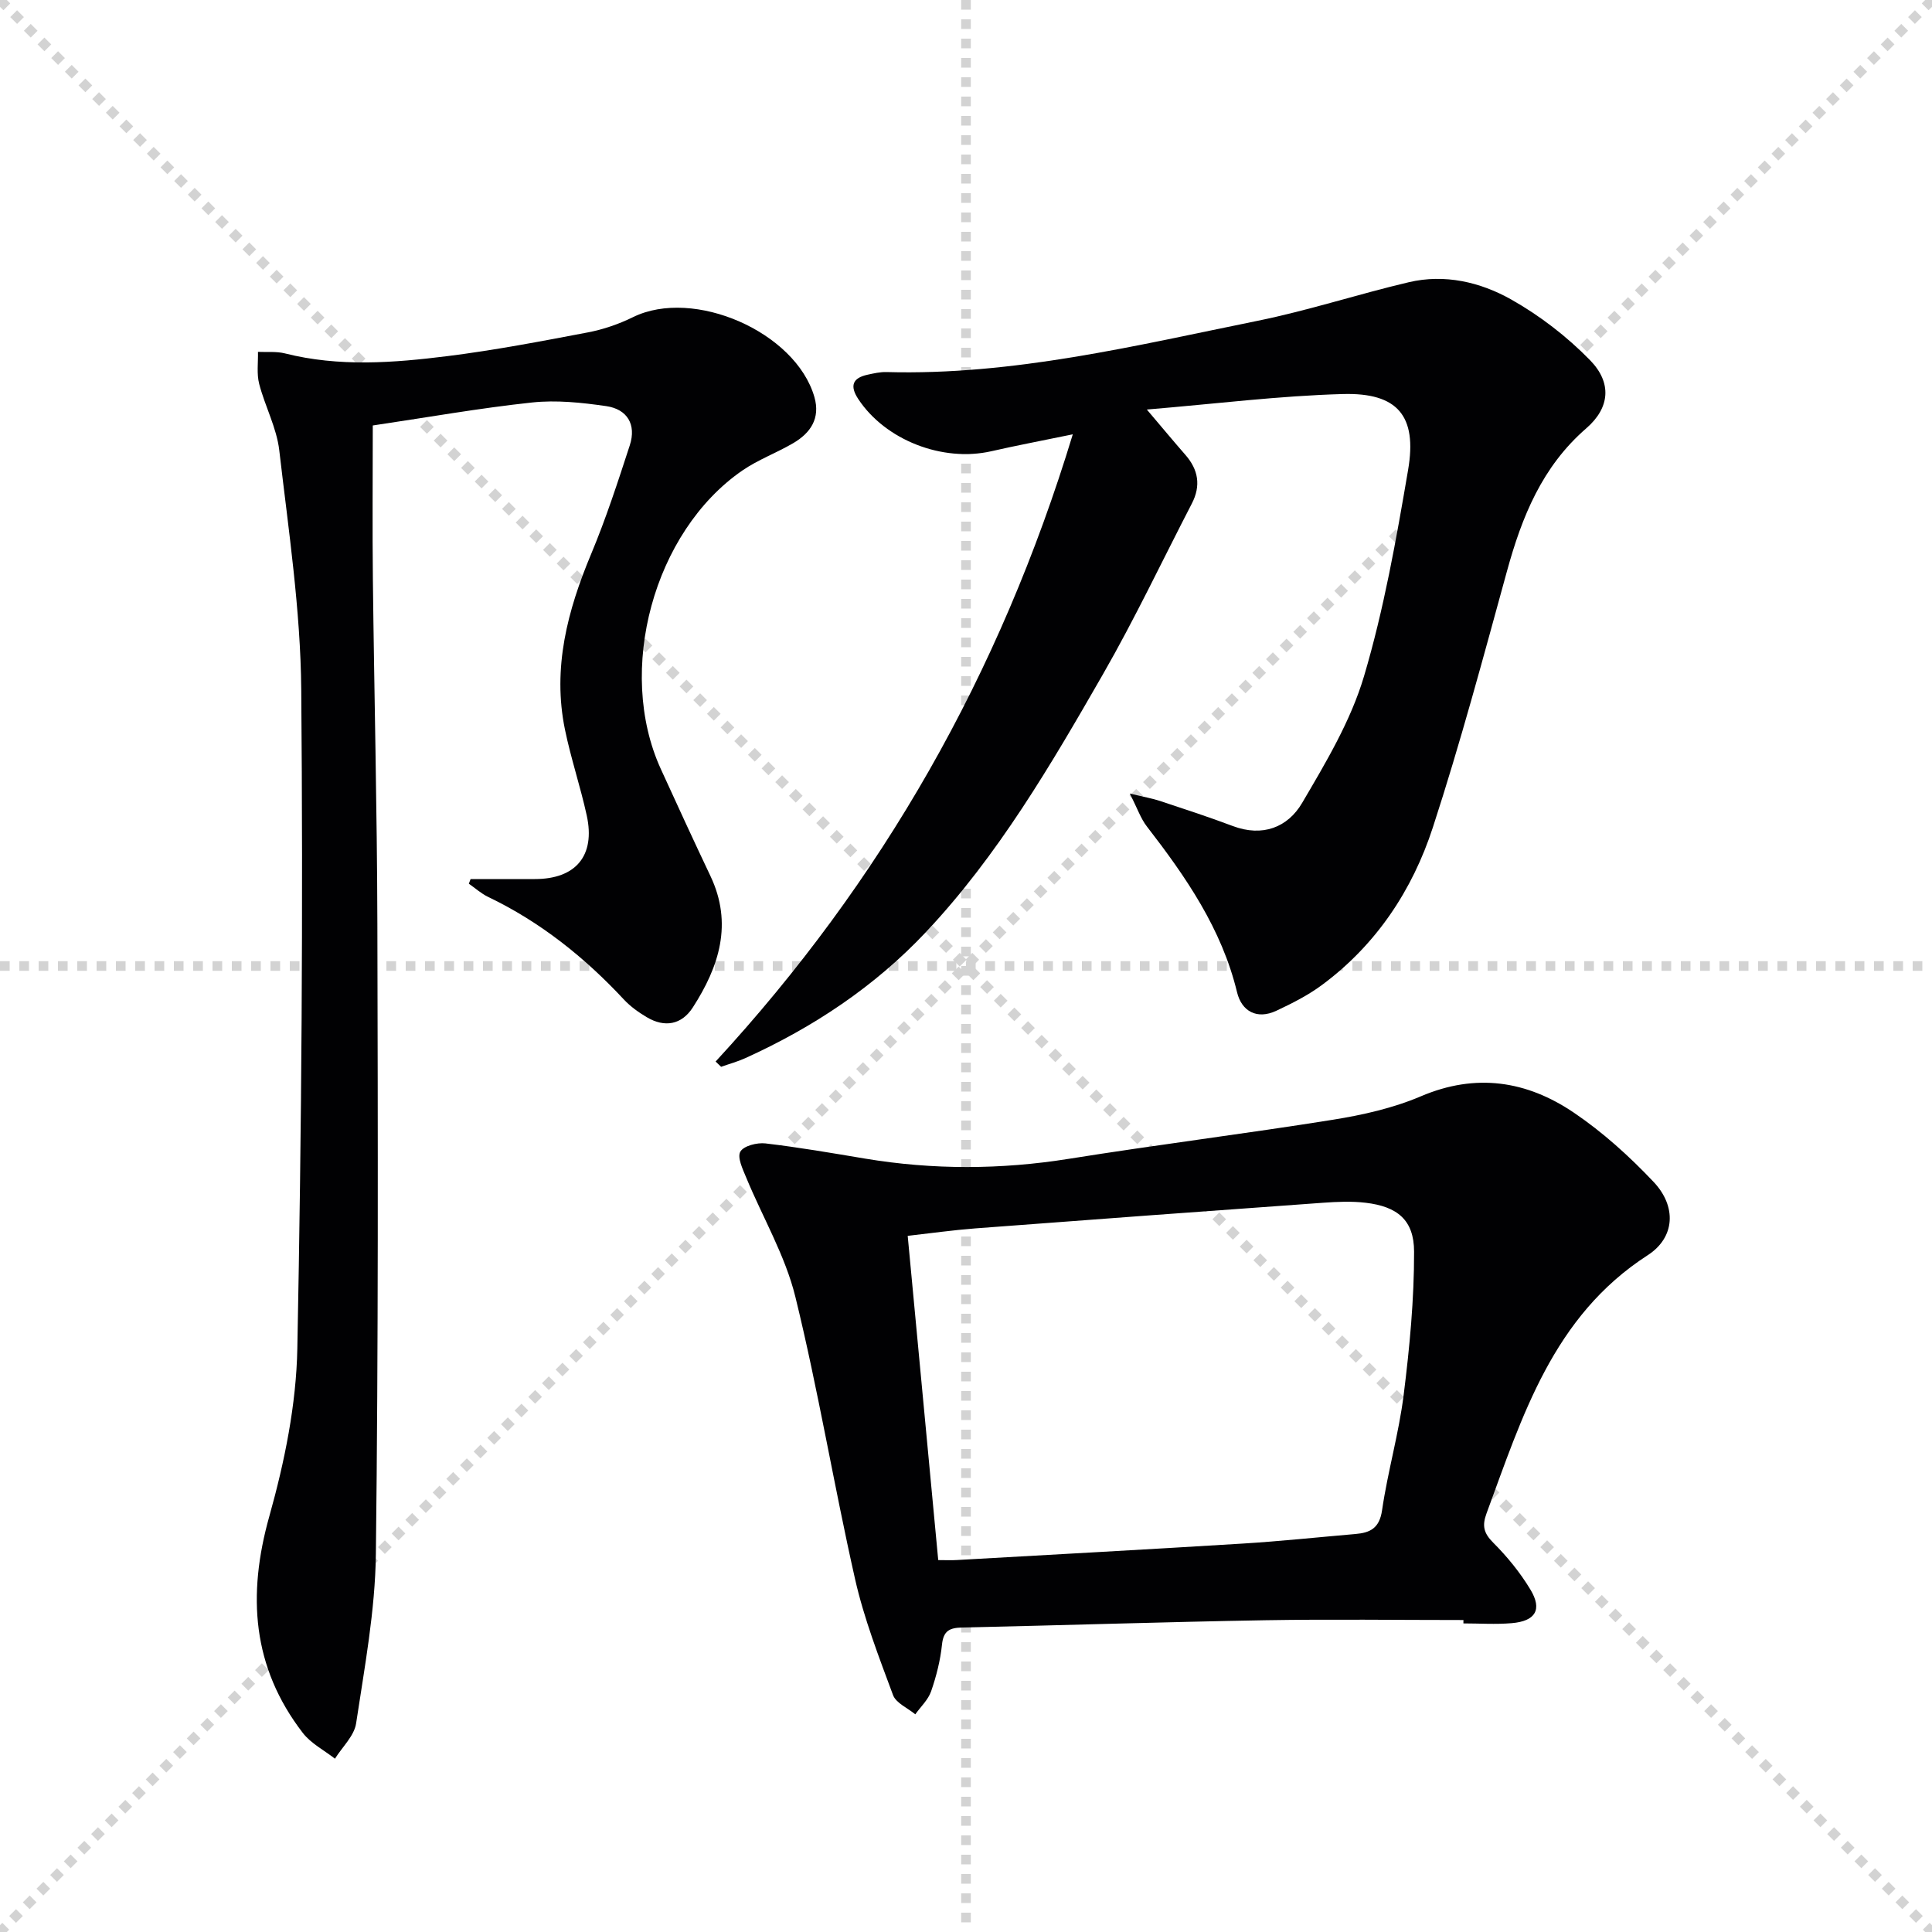 <svg enable-background="new 0 0 400 400" viewBox="0 0 400 400" xmlns="http://www.w3.org/2000/svg"><g stroke="lightgray" stroke-dasharray="1,1" stroke-width="1" transform="scale(2, 2)"><line x1="0" y1="0" x2="200" y2="200"></line><line x1="200" y1="0" x2="0" y2="200"></line><line x1="100" y1="0" x2="100" y2="200"></line><line x1="0" y1="100" x2="200" y2="100"></line></g><g fill="#010103"><path d="m148.16 219.78c34.38-37.29 58.83-80.09 73.95-129.86-6.68 1.38-11.79 2.34-16.85 3.5-10.14 2.31-21.97-2.31-27.57-10.81-1.77-2.69-1.22-4.35 1.93-5.03 1.29-.28 2.62-.59 3.93-.55 26.2.72 51.46-5.46 76.82-10.61 10.54-2.14 20.83-5.53 31.31-7.99 7.43-1.75 14.79-.03 21.17 3.56 5.95 3.35 11.59 7.7 16.36 12.59 4.56 4.67 4.11 9.85-.78 14.09-9.17 7.95-13.34 18.33-16.43 29.59-4.88 17.75-9.64 35.55-15.34 53.04-4.23 13-11.72 24.29-22.92 32.6-2.89 2.15-6.19 3.82-9.47 5.36-4.04 1.9-7.2.11-8.15-3.82-3.18-13.16-10.6-23.89-18.68-34.34-1.26-1.62-1.94-3.69-3.53-6.8 2.96.71 4.65 1 6.26 1.53 5.04 1.67 10.1 3.32 15.06 5.19 6.16 2.32 11.38.29 14.36-4.78 4.92-8.38 10.08-17.01 12.81-26.22 4.14-13.94 6.69-28.4 9.14-42.78 1.89-11.12-2.17-15.96-13.47-15.66-13.18.36-26.32 2.02-40.63 3.21 3.31 3.9 5.61 6.67 7.97 9.37 2.7 3.08 3.26 6.39 1.35 10.09-6.11 11.8-11.8 23.85-18.41 35.36-10.77 18.75-21.7 37.48-36.64 53.36-10.62 11.29-23.34 19.73-37.43 26.12-1.6.72-3.32 1.19-4.98 1.78-.37-.36-.76-.72-1.14-1.09z"/><path d="m97.43 182h13.28c8.5.01 12.59-4.83 10.77-13.16-1.31-5.99-3.29-11.83-4.52-17.83-2.61-12.74.54-24.64 5.45-36.36 3.06-7.32 5.52-14.9 7.98-22.45 1.4-4.3-.52-7.49-4.89-8.12-5.06-.73-10.3-1.29-15.34-.75-10.87 1.16-21.65 3.08-32.98 4.76 0 10.93-.1 21.36.02 31.8.27 23.81.87 47.61.93 71.41.11 43.48.21 86.97-.31 130.45-.14 11.71-2.34 23.42-4.09 35.05-.39 2.6-2.87 4.89-4.38 7.32-2.25-1.76-4.97-3.15-6.66-5.34-10.49-13.63-11.52-28.51-6.93-44.85 3.16-11.26 5.58-23.12 5.8-34.76.89-45.45 1.2-90.93.81-136.38-.14-16.53-2.64-33.07-4.55-49.55-.54-4.68-2.96-9.12-4.16-13.76-.54-2.09-.2-4.42-.25-6.63 1.87.09 3.81-.13 5.59.32 11.2 2.83 22.5 1.96 33.72.55 9.7-1.22 19.33-3.06 28.94-4.89 3.22-.61 6.45-1.72 9.4-3.17 12.53-6.16 33.66 3.05 37.55 16.53 1.27 4.42-.79 7.46-4.4 9.57-3.44 2.01-7.28 3.42-10.54 5.67-18.36 12.68-26.14 41.41-16.87 61.75 3.38 7.41 6.79 14.81 10.28 22.17 4.7 9.89 1.8 18.79-3.64 27.23-2.31 3.59-5.83 4.23-9.55 2.01-1.7-1.01-3.38-2.21-4.72-3.65-8.13-8.73-17.29-16.06-28.1-21.24-1.44-.69-2.67-1.81-4-2.74.13-.33.24-.65.36-.96z"/><path d="m302.99 335.41c-13.64 0-27.29-.19-40.92.04-20.96.36-41.9 1.05-62.86 1.51-2.58.06-3.88.64-4.18 3.53-.34 3.27-1.17 6.55-2.25 9.67-.61 1.76-2.15 3.19-3.28 4.77-1.58-1.31-3.99-2.32-4.61-3.99-2.93-7.9-6.01-15.84-7.86-24.02-4.39-19.42-7.62-39.11-12.36-58.43-2.1-8.55-6.78-16.46-10.18-24.7-.72-1.74-1.89-4.17-1.21-5.35.69-1.21 3.46-1.91 5.19-1.71 6.92.81 13.79 2 20.66 3.15 14.06 2.34 28.07 2.29 42.17.04 18.19-2.91 36.48-5.18 54.67-8.09 6.18-.99 12.48-2.41 18.2-4.85 11.41-4.87 21.95-3.21 31.69 3.39 6 4.06 11.51 9.05 16.49 14.32 4.79 5.06 4.51 11.5-1.23 15.2-19.64 12.68-25.92 33.32-33.35 53.44-.95 2.57-.59 4.09 1.39 6.07 2.91 2.91 5.58 6.19 7.7 9.71 2.5 4.14 1.05 6.54-3.89 6.95-3.31.28-6.66.05-9.99.05.01-.26.01-.48.01-.7zm-108.74-12.41c1.56 0 2.7.06 3.83-.01 19.74-1.12 39.48-2.19 59.21-3.41 7.79-.48 15.56-1.31 23.34-1.98 3.06-.26 4.97-1.2 5.51-4.91 1.17-8.03 3.48-15.9 4.48-23.94 1.23-9.82 2.17-19.74 2.15-29.62-.01-6.57-3.5-9.34-10.02-10.11-2.91-.35-5.92-.21-8.86 0-24.01 1.72-48.02 3.49-72.02 5.31-4.55.35-9.08.99-13.94 1.54 2.12 22.53 4.19 44.49 6.32 67.13z"/></g></svg>